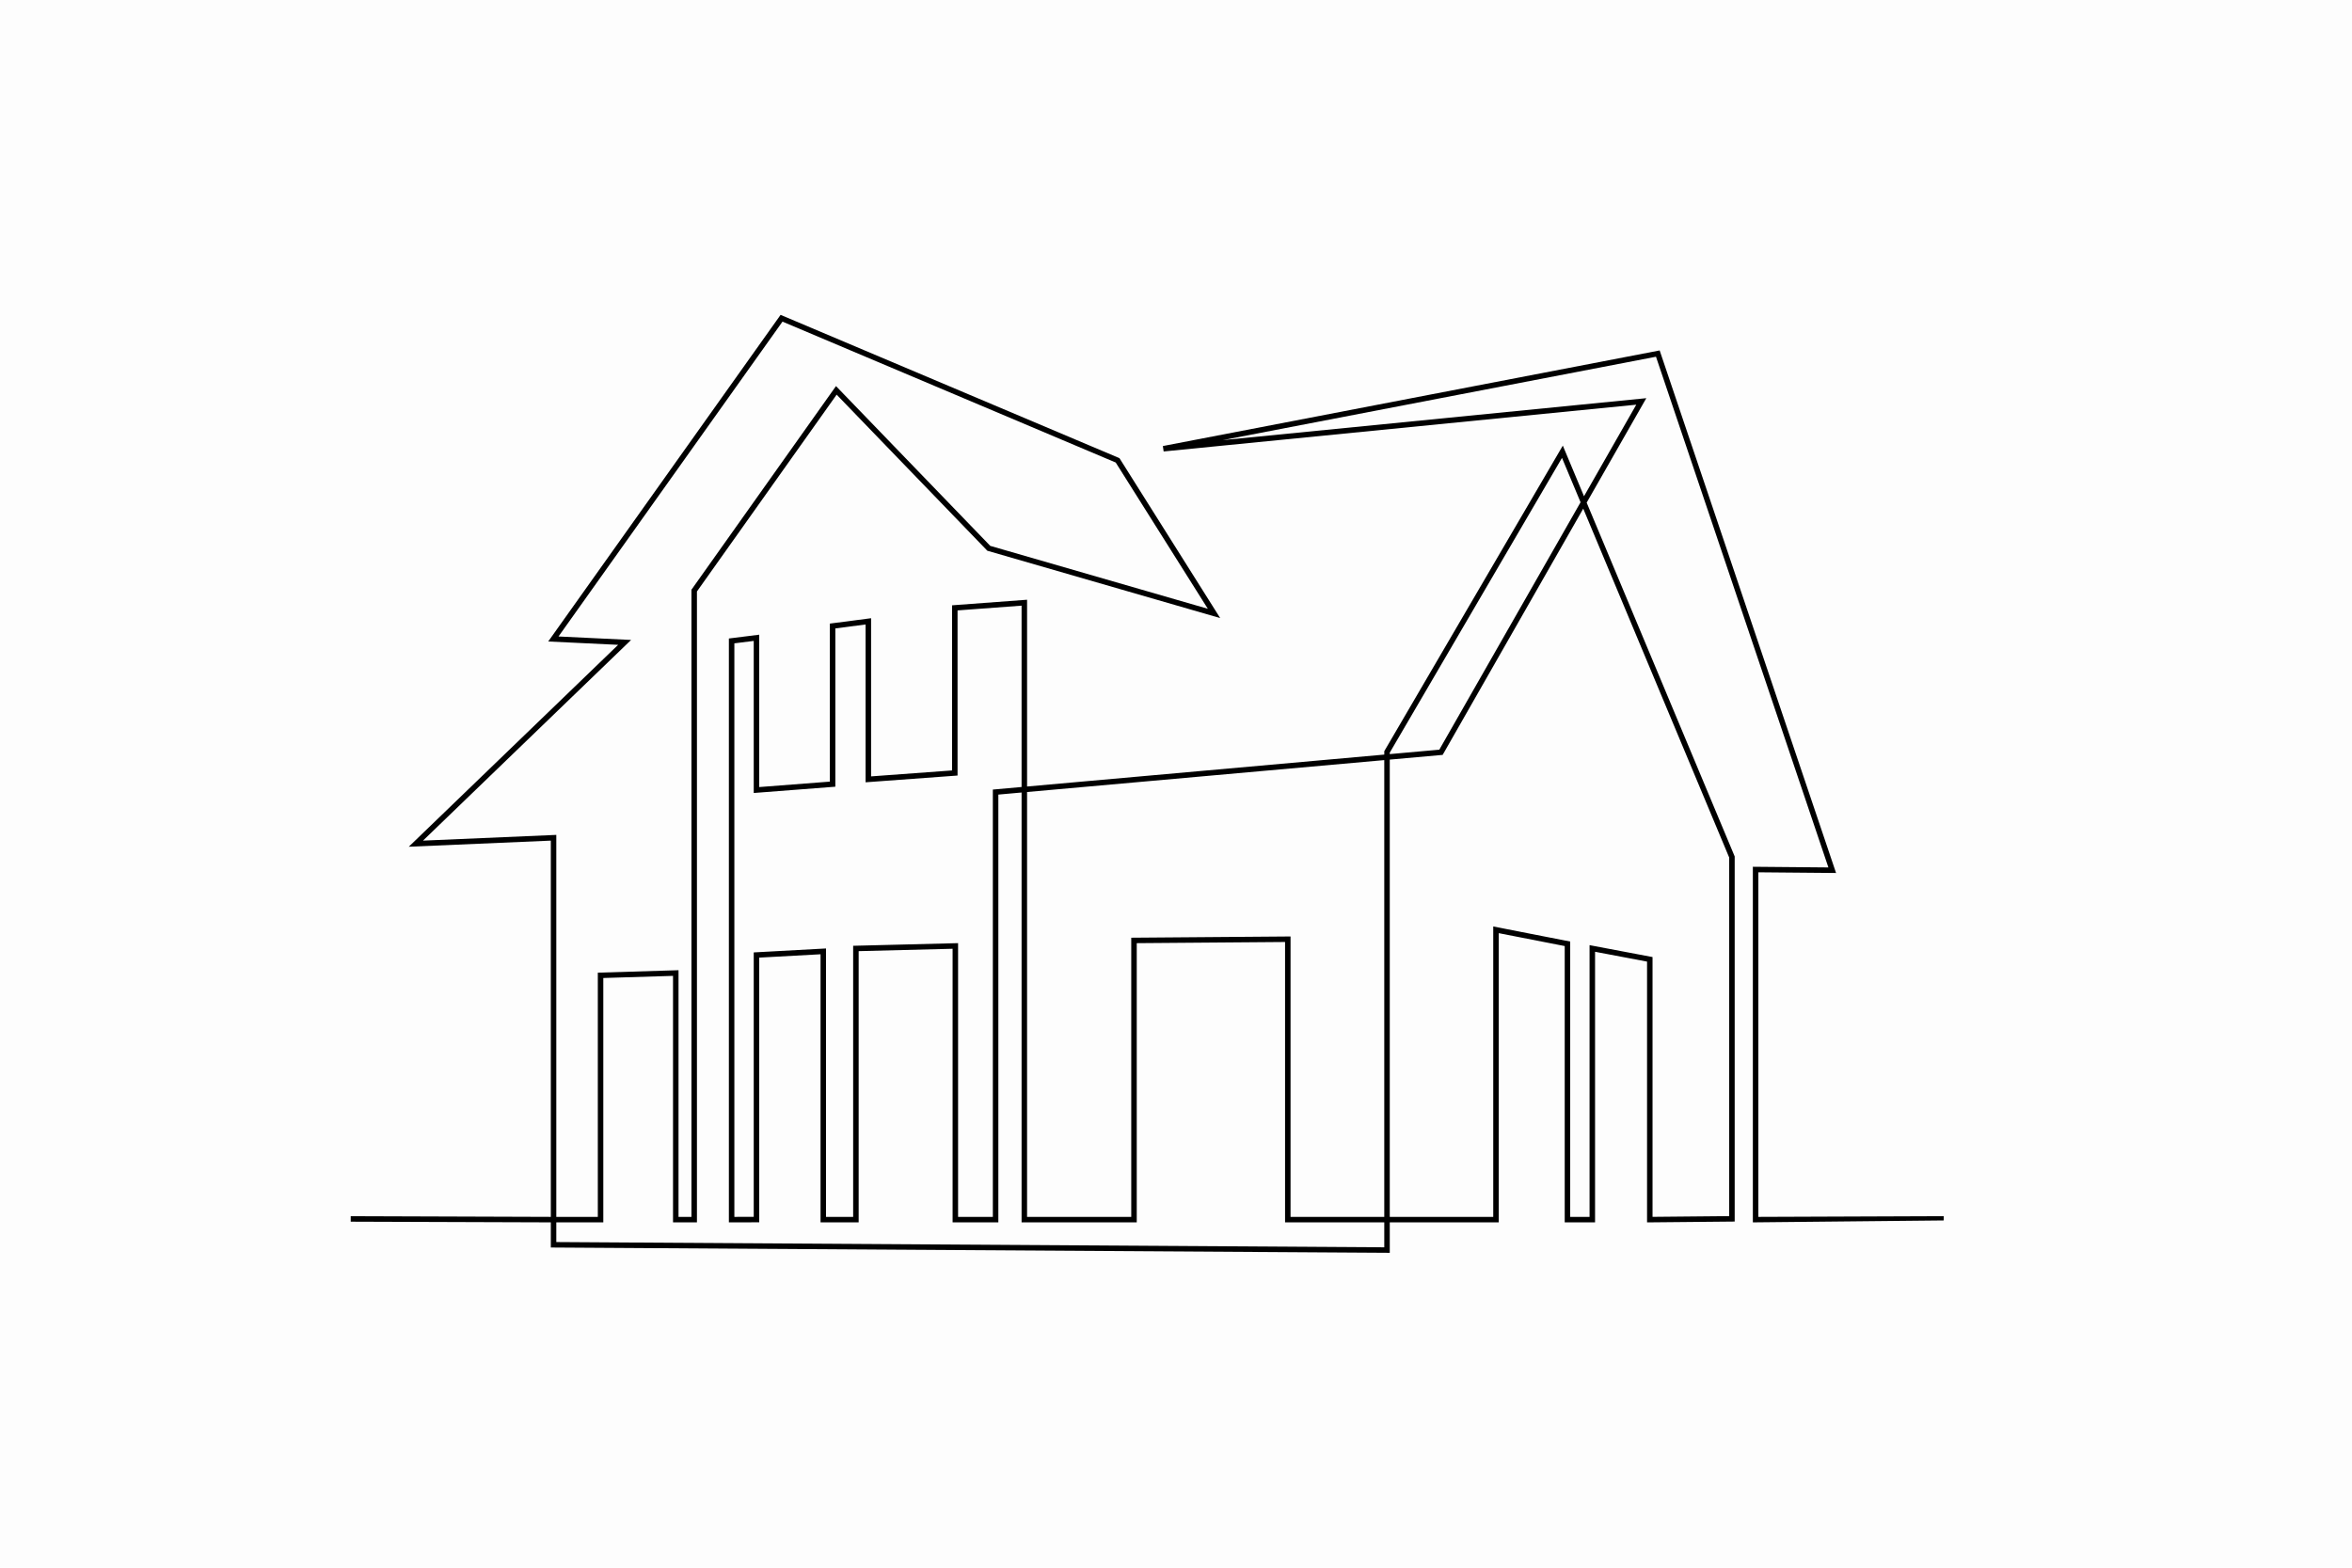 <?xml version="1.0" encoding="UTF-8" standalone="no"?><!DOCTYPE svg PUBLIC "-//W3C//DTD SVG 1.1//EN" "http://www.w3.org/Graphics/SVG/1.1/DTD/svg11.dtd"><svg width="100%" height="100%" viewBox="0 0 25000 16667" version="1.1" xmlns="http://www.w3.org/2000/svg" xmlns:xlink="http://www.w3.org/1999/xlink" xml:space="preserve" xmlns:serif="http://www.serif.com/" style="fill-rule:evenodd;clip-rule:evenodd;stroke-linejoin:round;stroke-miterlimit:2;"><g><rect x="0" y="0" width="25000" height="16666.7" style="fill-opacity:0.01;"/><path d="M18380.1,9116.96l0,3812.12l-814.875,7.75l0,-2761.96l-669.375,-126.625l0,2888.83l-205.833,0l-0,-2927.21l-818,-160.042l-0,3087.25l-1099.96,0l0,-4861.38l562.292,-50.25l1494.21,-2617.83l1551.54,3709.33Zm-3608.04,-1115.21l1830.79,-3133.79l197.333,471.75l-1501.38,2630.38l-526.75,47.084l0,-15.417Zm-58.333,4935.33l-996.167,0l0,-2981.21l-1693.21,13.292l0,2967.92l-1107.46,0l-0,-4516.88l3796.83,-339.291l0,4856.17Zm-3855.17,-4570.21l-305.333,27.292l0,4542.92l-369.583,0l-0,-2910.25l-1115.21,28.167l0,2882.08l-288.458,0l0,-2853.54l-768.417,41.916l0,2811.12l-205.875,0.459l0,-6097.54l205.875,-25.75l0,1616.79l867.5,-66.917l0,-1682.83l321.459,-41.917l-0,1677.92l977.5,-71.834l-0,-1755.54l680.541,-50.542l0,1928Zm-6362.42,570.125l2211.92,-2133.46l-771.625,-36.834l2380.88,-3347.33l3541.96,1497.92l979.166,1554.96l-2312.79,-668.917l-1639.75,-1698.68l-1536.33,2164.77l0,6667.67l-137.5,0l0,-2622.46l-857.75,26.25l0,2596.21l-441.291,0l-0,-4061l-1416.88,60.917Zm14193.8,4000.08l-0,-3663.33l826.041,7.333l-1866.92,-5531.34l-8.167,-24.134l-5280.58,1016.43l8.375,57.666l5023.62,-497.333l-555.584,973.417l-225.166,-538.292l-1893.79,3241.67l-4,6.791l0,36.417l-3796.83,339.292l-0,-1985.62l-797.209,59.208l0,1755.54l-860.833,63.208l0,-1681.54l-438.125,57.125l0,1680.04l-750.833,57.917l-0,-1619.88l-322.542,40.333l0,6207.5l322.542,-0.75l-0,-2814.04l651.75,-35.583l-0,2850.33l405.125,0l-0,-2883.58l998.541,-25.25l0,2908.83l486.25,0l0,-4547.96l247,-22.083l0,4570.04l1224.12,0l0,-2968.42l1576.5,-12.375l0,2980.79l1054.54,0l0,265.084l-8800.71,-55.792l-0,-209.292l499.625,0l-0,-2598.04l741.083,-22.625l0,2620.67l254.167,0l-0,-6707.46l1484.88,-2092.25l1596.33,1653.71l5.375,5.584l2475,715.833l-1070.62,-1700.17l-3601.92,-1523.29l-2469.88,3472.46l743.25,35.5l-2225.5,2146.54l1509.88,-64.917l0,4000.08l-2126.93,-7.281l-0,58.375l2126.93,7.281l0,267.292l8917.38,56.5l0,-323.792l1158.33,0l-0,-3074.75l701.25,137.209l-0,2937.54l322.583,0l0,-2876.83l552.667,104.583l-0,2772.5l931.541,-8.875l0,-3881.62l-1573.38,-3761.54l633.834,-1110.46l-4501.88,445.709l4604.88,-886.392l1832.54,5429.52l-802.875,-7.125l0,3780.54l2028.15,-20.505l0.933,-45.326l-1970.75,7.456Z" style="fill-rule:nonzero;"/></g></svg>